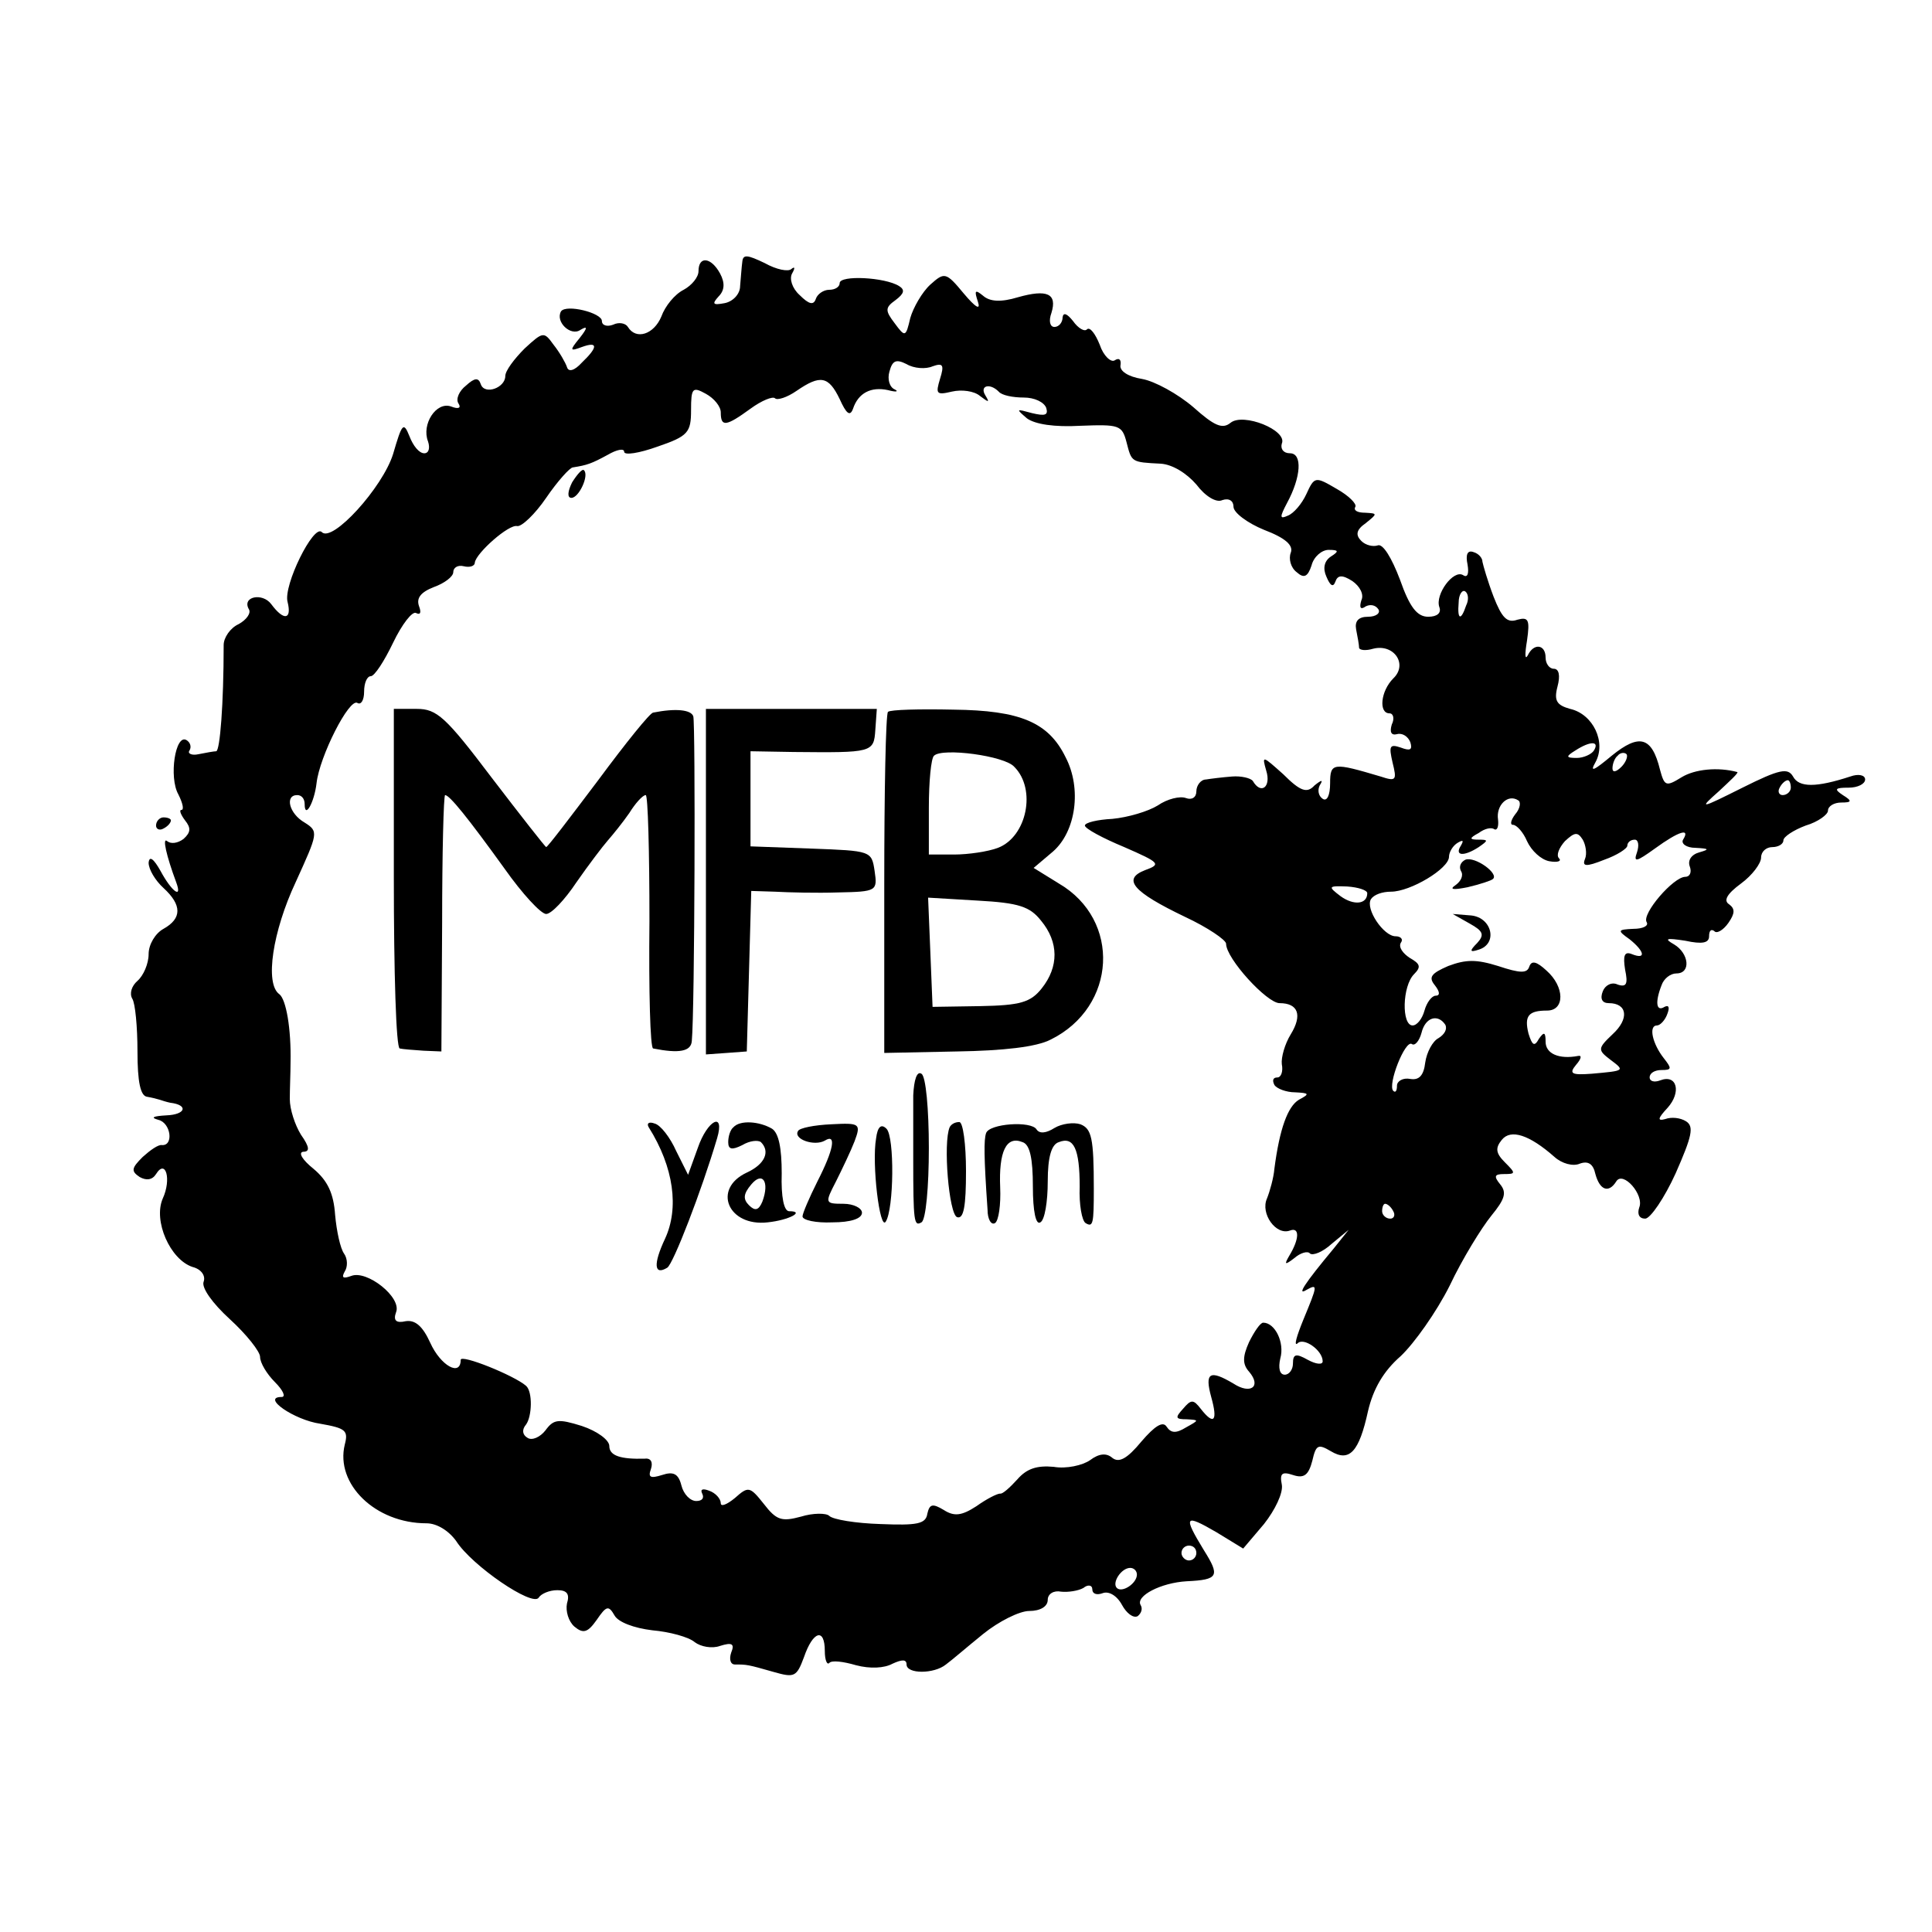 <?xml version="1.0" standalone="no"?>
<!DOCTYPE svg PUBLIC "-//W3C//DTD SVG 20010904//EN"
 "http://www.w3.org/TR/2001/REC-SVG-20010904/DTD/svg10.dtd">
<svg version="1.0" xmlns="http://www.w3.org/2000/svg"
 width="260pt" height="260pt" viewBox="0 0 260 260"
 preserveAspectRatio="xMidYMid meet">
<g transform="translate(0,260) scale(0.1,-0.1)"
fill="#000000" stroke="none">
<path d="M999 2248 c-1 -7 -2 -22 -3 -33 0 -11 -10 -21 -21 -23 -16 -3 -17 -1
-8 9 8 8 9 18 2 31 -12 22 -29 24 -29 3 0 -8 -9 -19 -20 -25 -12 -6 -25 -22
-30 -36 -10 -24 -34 -32 -45 -14 -3 5 -12 7 -20 3 -8 -3 -15 -1 -15 5 0 11
-48 23 -55 13 -8 -14 13 -34 26 -25 10 6 10 3 -1 -11 -14 -17 -13 -18 3 -12
22 8 22 0 0 -21 -10 -11 -18 -13 -20 -6 -2 6 -10 20 -18 30 -13 18 -14 18 -39
-5 -14 -14 -26 -30 -26 -37 0 -16 -28 -26 -33 -11 -3 9 -8 9 -20 -2 -9 -7 -14
-18 -10 -24 4 -6 0 -8 -10 -4 -20 7 -40 -24 -31 -47 3 -9 1 -16 -5 -16 -7 0
-15 10 -20 23 -8 20 -10 17 -22 -24 -14 -45 -82 -120 -96 -105 -11 11 -52 -72
-46 -94 6 -24 -5 -26 -22 -3 -12 16 -40 10 -30 -7 3 -5 -3 -14 -14 -20 -11 -5
-20 -18 -20 -28 0 -80 -5 -142 -10 -143 -3 0 -14 -2 -24 -4 -9 -2 -15 1 -12 5
3 5 1 11 -4 14 -15 9 -24 -50 -11 -73 6 -12 8 -21 4 -21 -3 0 -1 -6 5 -14 8
-10 8 -16 -2 -25 -8 -6 -17 -7 -22 -3 -7 6 -1 -20 12 -55 9 -24 -6 -13 -21 15
-9 16 -15 21 -16 11 0 -9 9 -24 20 -34 25 -23 25 -41 0 -55 -11 -6 -20 -21
-20 -34 0 -13 -7 -29 -15 -36 -8 -7 -11 -17 -7 -24 4 -6 7 -38 7 -71 0 -41 4
-60 13 -61 6 -1 14 -3 17 -4 3 -1 9 -3 14 -4 25 -3 21 -16 -5 -17 -18 -1 -22
-3 -11 -6 17 -4 21 -35 5 -34 -5 1 -16 -7 -26 -16 -15 -15 -16 -19 -4 -27 9
-5 17 -4 22 4 13 21 21 -7 9 -33 -13 -30 10 -82 40 -92 12 -3 18 -12 15 -20
-3 -8 12 -29 35 -50 23 -21 41 -44 41 -51 0 -8 9 -23 20 -34 11 -11 15 -20 9
-20 -28 0 17 -31 52 -36 34 -6 38 -9 33 -28 -13 -53 41 -106 110 -106 14 0 30
-10 40 -24 21 -33 103 -89 111 -76 3 5 14 10 25 10 13 0 17 -5 13 -18 -2 -10
2 -24 10 -31 12 -10 18 -8 30 9 13 19 16 20 24 6 5 -9 26 -17 51 -20 23 -2 49
-9 57 -16 8 -6 23 -9 34 -5 16 5 20 3 15 -9 -3 -9 -1 -16 5 -16 16 0 17 0 52
-10 28 -8 31 -7 41 20 12 35 28 40 28 8 0 -12 3 -19 6 -16 3 4 19 2 36 -3 19
-5 38 -4 49 2 13 6 19 6 19 -1 0 -13 37 -13 53 0 7 5 29 24 50 41 21 17 49 31
62 31 15 0 25 6 25 15 0 8 8 13 18 11 9 -1 23 1 30 5 6 5 12 4 12 -2 0 -6 6
-8 14 -5 8 3 19 -3 26 -16 6 -11 15 -18 21 -15 5 4 7 10 4 15 -7 12 27 30 62
32 43 2 45 7 23 42 -28 46 -26 49 17 24 l36 -22 28 33 c15 19 26 42 24 53 -3
15 0 18 15 13 15 -5 21 0 26 19 5 22 8 23 25 13 25 -15 38 -1 50 54 7 30 21
54 44 74 18 17 48 59 66 95 17 36 43 78 56 94 18 22 21 31 12 42 -9 11 -8 14
5 14 16 0 16 1 1 16 -12 12 -13 19 -4 30 12 15 37 7 71 -23 10 -9 25 -13 34
-9 11 4 18 0 21 -14 6 -22 18 -26 28 -10 9 15 38 -18 31 -35 -3 -9 0 -15 8
-15 7 0 26 28 41 61 22 50 25 63 14 70 -8 5 -20 6 -28 3 -11 -3 -10 1 3 15 19
21 13 46 -10 37 -8 -3 -14 -1 -14 4 0 6 7 10 16 10 14 0 14 2 3 16 -15 19 -21
44 -9 44 4 0 11 7 14 16 3 8 2 12 -4 9 -11 -7 -13 6 -4 29 3 9 12 16 20 16 20
0 17 27 -3 39 -14 8 -11 9 15 5 23 -5 32 -3 32 6 0 8 3 10 7 7 3 -4 12 1 19
11 9 13 9 19 1 25 -8 5 -3 14 16 28 15 11 27 27 27 35 0 8 7 14 15 14 8 0 15
4 15 9 0 5 14 14 30 20 17 5 30 15 30 20 0 6 8 11 18 11 14 0 15 2 2 10 -12 8
-11 10 8 10 12 0 22 5 22 11 0 6 -9 8 -20 4 -46 -15 -69 -15 -77 0 -7 12 -18
10 -68 -15 -58 -29 -59 -29 -32 -5 15 14 27 25 25 26 -26 7 -57 4 -75 -7 -21
-13 -23 -12 -29 10 -11 45 -28 49 -65 19 -24 -20 -30 -23 -22 -9 15 27 -3 65
-34 72 -18 5 -22 11 -17 30 4 15 2 24 -5 24 -6 0 -11 7 -11 15 0 18 -16 20
-24 3 -4 -7 -4 2 -1 20 4 28 2 32 -13 28 -14 -5 -21 3 -32 31 -8 21 -14 42
-15 47 0 5 -5 11 -12 13 -8 3 -11 -3 -8 -17 2 -12 0 -18 -6 -14 -13 8 -38 -26
-32 -43 3 -8 -3 -13 -15 -13 -15 0 -25 13 -38 50 -11 29 -23 49 -30 46 -6 -2
-16 0 -22 6 -8 8 -7 15 6 24 16 13 16 13 -1 14 -10 0 -16 3 -13 8 2 4 -9 15
-25 24 -29 17 -30 17 -41 -7 -6 -13 -17 -26 -25 -29 -11 -5 -11 -2 -1 17 19
35 21 67 4 67 -9 0 -13 6 -11 13 8 18 -52 42 -69 28 -11 -9 -22 -4 -50 21 -21
18 -52 35 -69 38 -19 3 -31 11 -29 19 1 7 -2 10 -8 6 -5 -3 -15 6 -20 21 -6
15 -13 24 -17 21 -3 -4 -12 1 -19 11 -8 10 -13 12 -14 5 0 -7 -5 -13 -11 -13
-6 0 -8 8 -4 19 8 26 -6 32 -45 21 -23 -7 -38 -6 -47 2 -11 9 -12 7 -7 -8 4
-12 -3 -8 -19 11 -24 29 -26 29 -45 12 -11 -10 -23 -31 -27 -45 -6 -26 -7 -26
-21 -7 -13 17 -13 21 1 31 12 9 13 14 5 19 -19 12 -80 15 -80 4 0 -5 -6 -9
-14 -9 -8 0 -16 -6 -18 -12 -3 -9 -9 -8 -22 5 -10 9 -14 22 -10 29 4 7 4 10
-1 6 -4 -4 -20 -1 -36 8 -23 11 -29 12 -30 2z m256 -141 c14 5 16 2 10 -17 -6
-20 -5 -22 16 -17 13 3 30 1 38 -6 12 -9 13 -9 7 1 -8 13 6 17 18 5 4 -5 19
-8 34 -8 14 0 27 -6 30 -14 3 -10 -2 -11 -19 -7 -22 6 -22 6 -7 -7 11 -8 37
-12 72 -10 52 2 56 1 62 -22 7 -27 6 -27 46 -29 16 -1 35 -13 48 -28 12 -16
27 -25 35 -21 9 3 15 -1 15 -9 0 -8 19 -22 41 -31 29 -11 40 -21 36 -31 -3 -8
0 -20 8 -26 10 -9 15 -6 20 9 3 12 14 21 23 21 14 0 14 -2 3 -9 -9 -6 -11 -16
-6 -27 5 -12 9 -15 12 -7 3 9 9 10 23 1 10 -7 16 -18 12 -26 -3 -10 -1 -13 6
-8 6 3 13 2 17 -4 3 -5 -3 -10 -14 -10 -13 0 -18 -6 -16 -17 2 -10 4 -21 4
-25 1 -3 9 -4 19 -1 28 7 47 -21 27 -40 -17 -17 -20 -47 -5 -47 5 0 7 -7 3
-15 -3 -10 -1 -15 7 -13 7 2 15 -3 18 -11 3 -10 0 -12 -13 -7 -15 5 -16 2 -11
-20 6 -24 5 -26 -16 -19 -64 19 -68 19 -68 -9 0 -16 -4 -25 -10 -21 -6 4 -7
12 -4 18 5 8 3 8 -7 0 -10 -11 -19 -8 -42 15 -28 25 -29 26 -23 5 7 -22 -7
-33 -18 -14 -3 4 -16 7 -28 6 -13 -1 -29 -3 -35 -4 -7 0 -13 -8 -13 -16 0 -8
-6 -12 -14 -9 -8 3 -25 -1 -38 -10 -13 -8 -40 -16 -61 -18 -20 -1 -37 -5 -37
-9 0 -4 24 -17 53 -29 48 -21 50 -23 28 -31 -31 -12 -17 -29 54 -63 30 -14 55
-31 55 -36 0 -20 55 -80 72 -80 25 0 31 -16 15 -42 -8 -13 -13 -31 -12 -40 2
-10 -1 -18 -6 -18 -6 0 -7 -4 -4 -10 3 -5 16 -10 28 -10 19 -1 20 -2 5 -10
-15 -9 -26 -39 -33 -93 -1 -12 -6 -30 -10 -40 -9 -20 12 -50 31 -43 13 5 13
-11 -1 -34 -7 -12 -6 -13 7 -3 8 7 18 10 21 6 4 -3 17 2 29 13 l23 19 -20 -25
c-40 -48 -50 -64 -37 -56 16 9 15 6 -4 -40 -9 -22 -13 -36 -8 -32 8 9 34 -9
34 -24 0 -5 -9 -4 -20 2 -16 9 -20 8 -20 -5 0 -8 -5 -15 -11 -15 -7 0 -9 9 -6
22 6 21 -7 48 -23 48 -4 0 -12 -12 -19 -26 -9 -20 -9 -30 0 -40 17 -20 2 -31
-21 -16 -32 19 -39 15 -30 -18 9 -32 4 -39 -14 -16 -10 13 -13 13 -24 0 -11
-12 -10 -14 5 -14 17 -1 17 -1 -1 -11 -13 -8 -20 -8 -26 1 -5 8 -16 1 -34 -20
-19 -23 -30 -29 -39 -22 -8 7 -18 6 -30 -3 -10 -7 -32 -12 -49 -9 -22 2 -36
-2 -49 -17 -10 -11 -20 -20 -23 -19 -4 0 -18 -7 -32 -17 -20 -13 -30 -14 -44
-5 -15 9 -19 8 -22 -5 -2 -14 -14 -16 -63 -14 -33 1 -64 6 -69 11 -4 4 -22 4
-38 -1 -26 -7 -33 -5 -50 17 -19 24 -21 24 -39 8 -11 -9 -19 -12 -19 -7 0 6
-7 14 -16 17 -8 3 -12 2 -9 -4 3 -6 0 -10 -8 -10 -8 0 -17 9 -20 21 -4 16 -11
19 -26 14 -16 -5 -19 -3 -15 8 3 9 0 15 -8 14 -33 -1 -48 4 -48 17 0 8 -16 20
-37 27 -32 10 -38 9 -49 -6 -7 -9 -18 -14 -24 -10 -7 4 -8 11 -2 18 8 11 9 44
0 52 -16 14 -88 43 -88 35 0 -23 -27 -8 -41 23 -10 22 -20 31 -33 29 -13 -3
-17 1 -13 12 8 20 -39 57 -60 49 -11 -4 -14 -3 -9 6 4 6 4 17 -1 24 -5 7 -10
30 -12 52 -2 29 -10 46 -29 62 -15 12 -21 22 -14 23 9 0 9 6 -3 23 -8 13 -15
34 -15 48 0 13 1 35 1 49 1 46 -6 85 -15 92 -20 14 -9 85 22 151 30 66 31 68
12 80 -21 12 -27 37 -10 37 6 0 10 -5 10 -12 0 -21 13 2 16 28 4 36 44 115 55
108 5 -3 9 4 9 15 0 12 4 21 9 21 5 0 18 20 30 45 12 25 26 43 31 40 6 -3 7 1
4 9 -4 11 2 19 20 26 14 5 26 14 26 20 0 6 6 10 14 8 8 -2 15 0 15 5 2 13 46
52 57 49 6 -1 24 16 39 38 15 22 32 41 36 41 19 3 25 5 47 17 12 7 22 9 22 4
0 -5 20 -2 45 7 41 14 45 19 45 49 0 30 2 32 20 22 11 -6 20 -17 20 -25 0 -20
7 -19 40 5 15 11 30 17 33 14 3 -3 16 1 29 10 32 22 43 20 58 -11 9 -20 14
-24 18 -13 7 21 24 30 47 25 11 -3 15 -2 9 1 -7 3 -10 14 -7 24 4 15 9 17 23
10 10 -6 26 -7 35 -3z m718 -322 c-7 -21 -12 -19 -10 4 0 11 5 18 9 15 4 -3 5
-11 1 -19z m172 -195 c-3 -5 -14 -10 -23 -10 -15 0 -15 2 -2 10 20 13 33 13
25 0z m37 -22 c-7 -7 -12 -8 -12 -2 0 6 3 14 7 17 3 4 9 5 12 2 2 -3 -1 -11
-7 -17z m228 -28 c0 -5 -5 -10 -11 -10 -5 0 -7 5 -4 10 3 6 8 10 11 10 2 0 4
-4 4 -10z m-371 -36 c-6 -8 -7 -14 -3 -14 5 0 14 -10 19 -22 6 -13 19 -25 30
-27 11 -2 17 0 13 4 -4 4 0 14 8 23 13 12 17 13 24 2 4 -7 6 -19 3 -26 -4 -10
1 -11 26 -1 17 6 31 15 31 19 0 4 4 8 10 8 5 0 6 -8 3 -17 -5 -14 -1 -13 24 5
33 24 48 28 38 12 -3 -5 4 -11 17 -11 18 -1 19 -2 5 -6 -11 -3 -16 -11 -13
-19 3 -8 0 -14 -6 -14 -16 0 -59 -50 -52 -61 3 -5 -5 -9 -18 -9 -21 -1 -22 -2
-5 -14 20 -16 23 -28 3 -20 -10 4 -12 -2 -9 -21 4 -19 2 -24 -10 -20 -8 4 -17
-1 -20 -9 -4 -10 -1 -16 8 -16 25 0 28 -21 5 -42 -20 -19 -20 -21 -3 -34 20
-15 20 -15 -25 -19 -27 -2 -31 0 -21 12 7 8 8 13 3 12 -26 -5 -44 3 -44 19 0
13 -2 14 -9 4 -6 -11 -9 -9 -14 7 -6 24 0 31 25 31 24 0 24 32 -1 54 -13 12
-20 14 -23 5 -3 -9 -12 -9 -42 1 -29 9 -43 9 -67 0 -23 -10 -27 -15 -18 -26 7
-9 7 -14 1 -14 -5 0 -12 -9 -15 -20 -3 -11 -10 -20 -16 -20 -15 0 -14 53 2 69
10 10 8 14 -6 22 -9 6 -15 14 -12 20 4 5 0 9 -7 9 -16 0 -41 37 -33 50 4 6 15
10 27 10 26 0 78 31 78 47 0 6 5 15 12 19 7 4 8 3 4 -4 -9 -14 4 -15 24 -2 13
9 13 10 0 10 -13 0 -13 2 0 9 8 6 17 8 21 5 4 -2 6 4 5 13 -3 19 13 35 27 26
4 -2 3 -11 -4 -19z m-199 -106 c0 -15 -18 -17 -36 -4 -17 13 -17 14 9 13 15
-1 27 -5 27 -9z m105 -177 c3 -6 -1 -13 -9 -18 -8 -4 -16 -19 -18 -33 -2 -17
-8 -24 -20 -22 -10 2 -18 -3 -18 -9 0 -7 -2 -10 -5 -7 -8 8 16 69 25 63 4 -3
10 4 13 15 5 21 22 26 32 11z m-70 -251 c3 -5 1 -10 -4 -10 -6 0 -11 5 -11 10
0 6 2 10 4 10 3 0 8 -4 11 -10z m-265 -460 c0 -5 -4 -10 -10 -10 -5 0 -10 5
-10 10 0 6 5 10 10 10 6 0 10 -4 10 -10z m-80 -29 c0 -12 -20 -25 -27 -18 -7
7 6 27 18 27 5 0 9 -4 9 -9z"/>
<path d="M770 1951 c-6 -12 -7 -21 -1 -21 10 0 24 30 17 37 -2 3 -9 -5 -16
-16z"/>
<path d="M530 1418 c0 -125 3 -229 8 -229 4 -1 18 -2 32 -3 l24 -1 1 173 c0
94 2 172 4 172 6 0 31 -31 80 -99 24 -34 49 -61 56 -61 7 0 25 19 41 43 16 23
35 48 42 56 7 8 20 24 29 37 8 13 18 24 22 24 3 0 5 -76 5 -170 -1 -93 1 -171
5 -171 35 -7 51 -4 52 10 4 41 5 427 2 437 -3 9 -24 11 -54 5 -4 0 -37 -41
-74 -91 -37 -49 -68 -90 -70 -90 -1 0 -34 42 -73 93 -62 82 -74 93 -101 93
l-31 0 0 -228z"/>
<path d="M950 1414 l0 -233 28 2 27 2 3 108 3 108 32 -1 c18 -1 56 -2 85 -1
52 1 53 2 49 29 -4 27 -5 27 -85 30 l-82 3 0 64 0 64 58 -1 c106 -1 108 -1
110 30 l2 28 -115 0 -115 0 0 -232z"/>
<path d="M1195 1642 c-3 -3 -5 -107 -5 -232 l0 -227 98 2 c62 1 107 6 126 16
89 44 95 161 11 210 l-34 21 26 22 c31 27 39 85 17 127 -23 47 -61 63 -151 64
-45 1 -85 0 -88 -3z m170 -74 c30 -30 17 -94 -22 -109 -13 -5 -40 -9 -59 -9
l-34 0 0 63 c0 35 3 67 7 70 11 11 95 0 108 -15z m36 -207 c24 -29 24 -62 1
-91 -15 -19 -29 -23 -83 -24 l-64 -1 -3 74 -3 73 67 -4 c55 -3 70 -8 85 -27z"/>
<path d="M1229 1126 c0 -20 0 -58 0 -86 0 -84 1 -91 11 -85 6 3 10 48 10 100
0 52 -4 97 -10 100 -6 4 -10 -8 -11 -29z"/>
<path d="M873 1083 c34 -54 41 -109 22 -150 -16 -34 -15 -50 3 -39 8 5 46 103
67 174 11 37 -13 25 -26 -13 l-13 -36 -16 32 c-8 18 -21 35 -29 37 -8 3 -11 0
-8 -5z"/>
<path d="M987 1083 c-4 -3 -7 -12 -7 -20 0 -10 5 -11 19 -4 10 6 21 7 25 4 13
-13 5 -30 -19 -41 -47 -22 -25 -73 28 -67 29 3 51 15 29 15 -7 0 -11 19 -10
51 0 34 -4 54 -13 60 -17 10 -43 12 -52 2z m39 -100 c-5 -12 -10 -13 -18 -5
-8 8 -8 15 3 28 15 18 25 4 15 -23z"/>
<path d="M1074 1078 c-7 -11 22 -21 36 -13 16 10 12 -12 -10 -55 -11 -22 -20
-43 -20 -47 0 -5 18 -9 40 -8 25 0 40 5 40 13 0 6 -11 12 -25 12 -25 0 -25 1
-10 30 8 16 20 41 25 54 9 24 7 25 -31 23 -23 -1 -43 -5 -45 -9z"/>
<path d="M1179 1068 c-6 -34 5 -125 13 -112 11 17 12 114 1 125 -7 7 -12 3
-14 -13z"/>
<path d="M1278 1083 c-9 -21 -1 -117 10 -121 9 -3 12 15 12 62 0 36 -4 66 -9
66 -6 0 -11 -3 -13 -7z"/>
<path d="M1327 1075 c-3 -9 -3 -31 2 -103 0 -13 5 -21 10 -18 5 3 8 25 7 48
-2 48 8 70 30 61 10 -3 14 -22 14 -60 0 -33 4 -52 10 -48 6 3 10 28 10 55 0
33 5 50 15 53 20 8 28 -9 28 -60 -1 -24 3 -46 8 -49 10 -6 11 -1 11 46 0 69
-3 81 -18 87 -9 3 -25 1 -35 -5 -11 -7 -20 -8 -24 -2 -7 12 -64 8 -68 -5z"/>
<path d="M1972 1443 c-6 -3 -9 -9 -6 -15 4 -6 0 -14 -7 -19 -9 -6 -4 -7 16 -3
17 4 32 9 34 11 9 7 -24 31 -37 26z"/>
<path d="M1978 1357 c18 -10 20 -15 10 -26 -11 -11 -10 -13 2 -9 26 8 18 43
-10 46 l-25 2 23 -13z"/>
<path d="M210 1489 c0 -5 5 -7 10 -4 6 3 10 8 10 11 0 2 -4 4 -10 4 -5 0 -10
-5 -10 -11z"/>
</g>
</svg>
